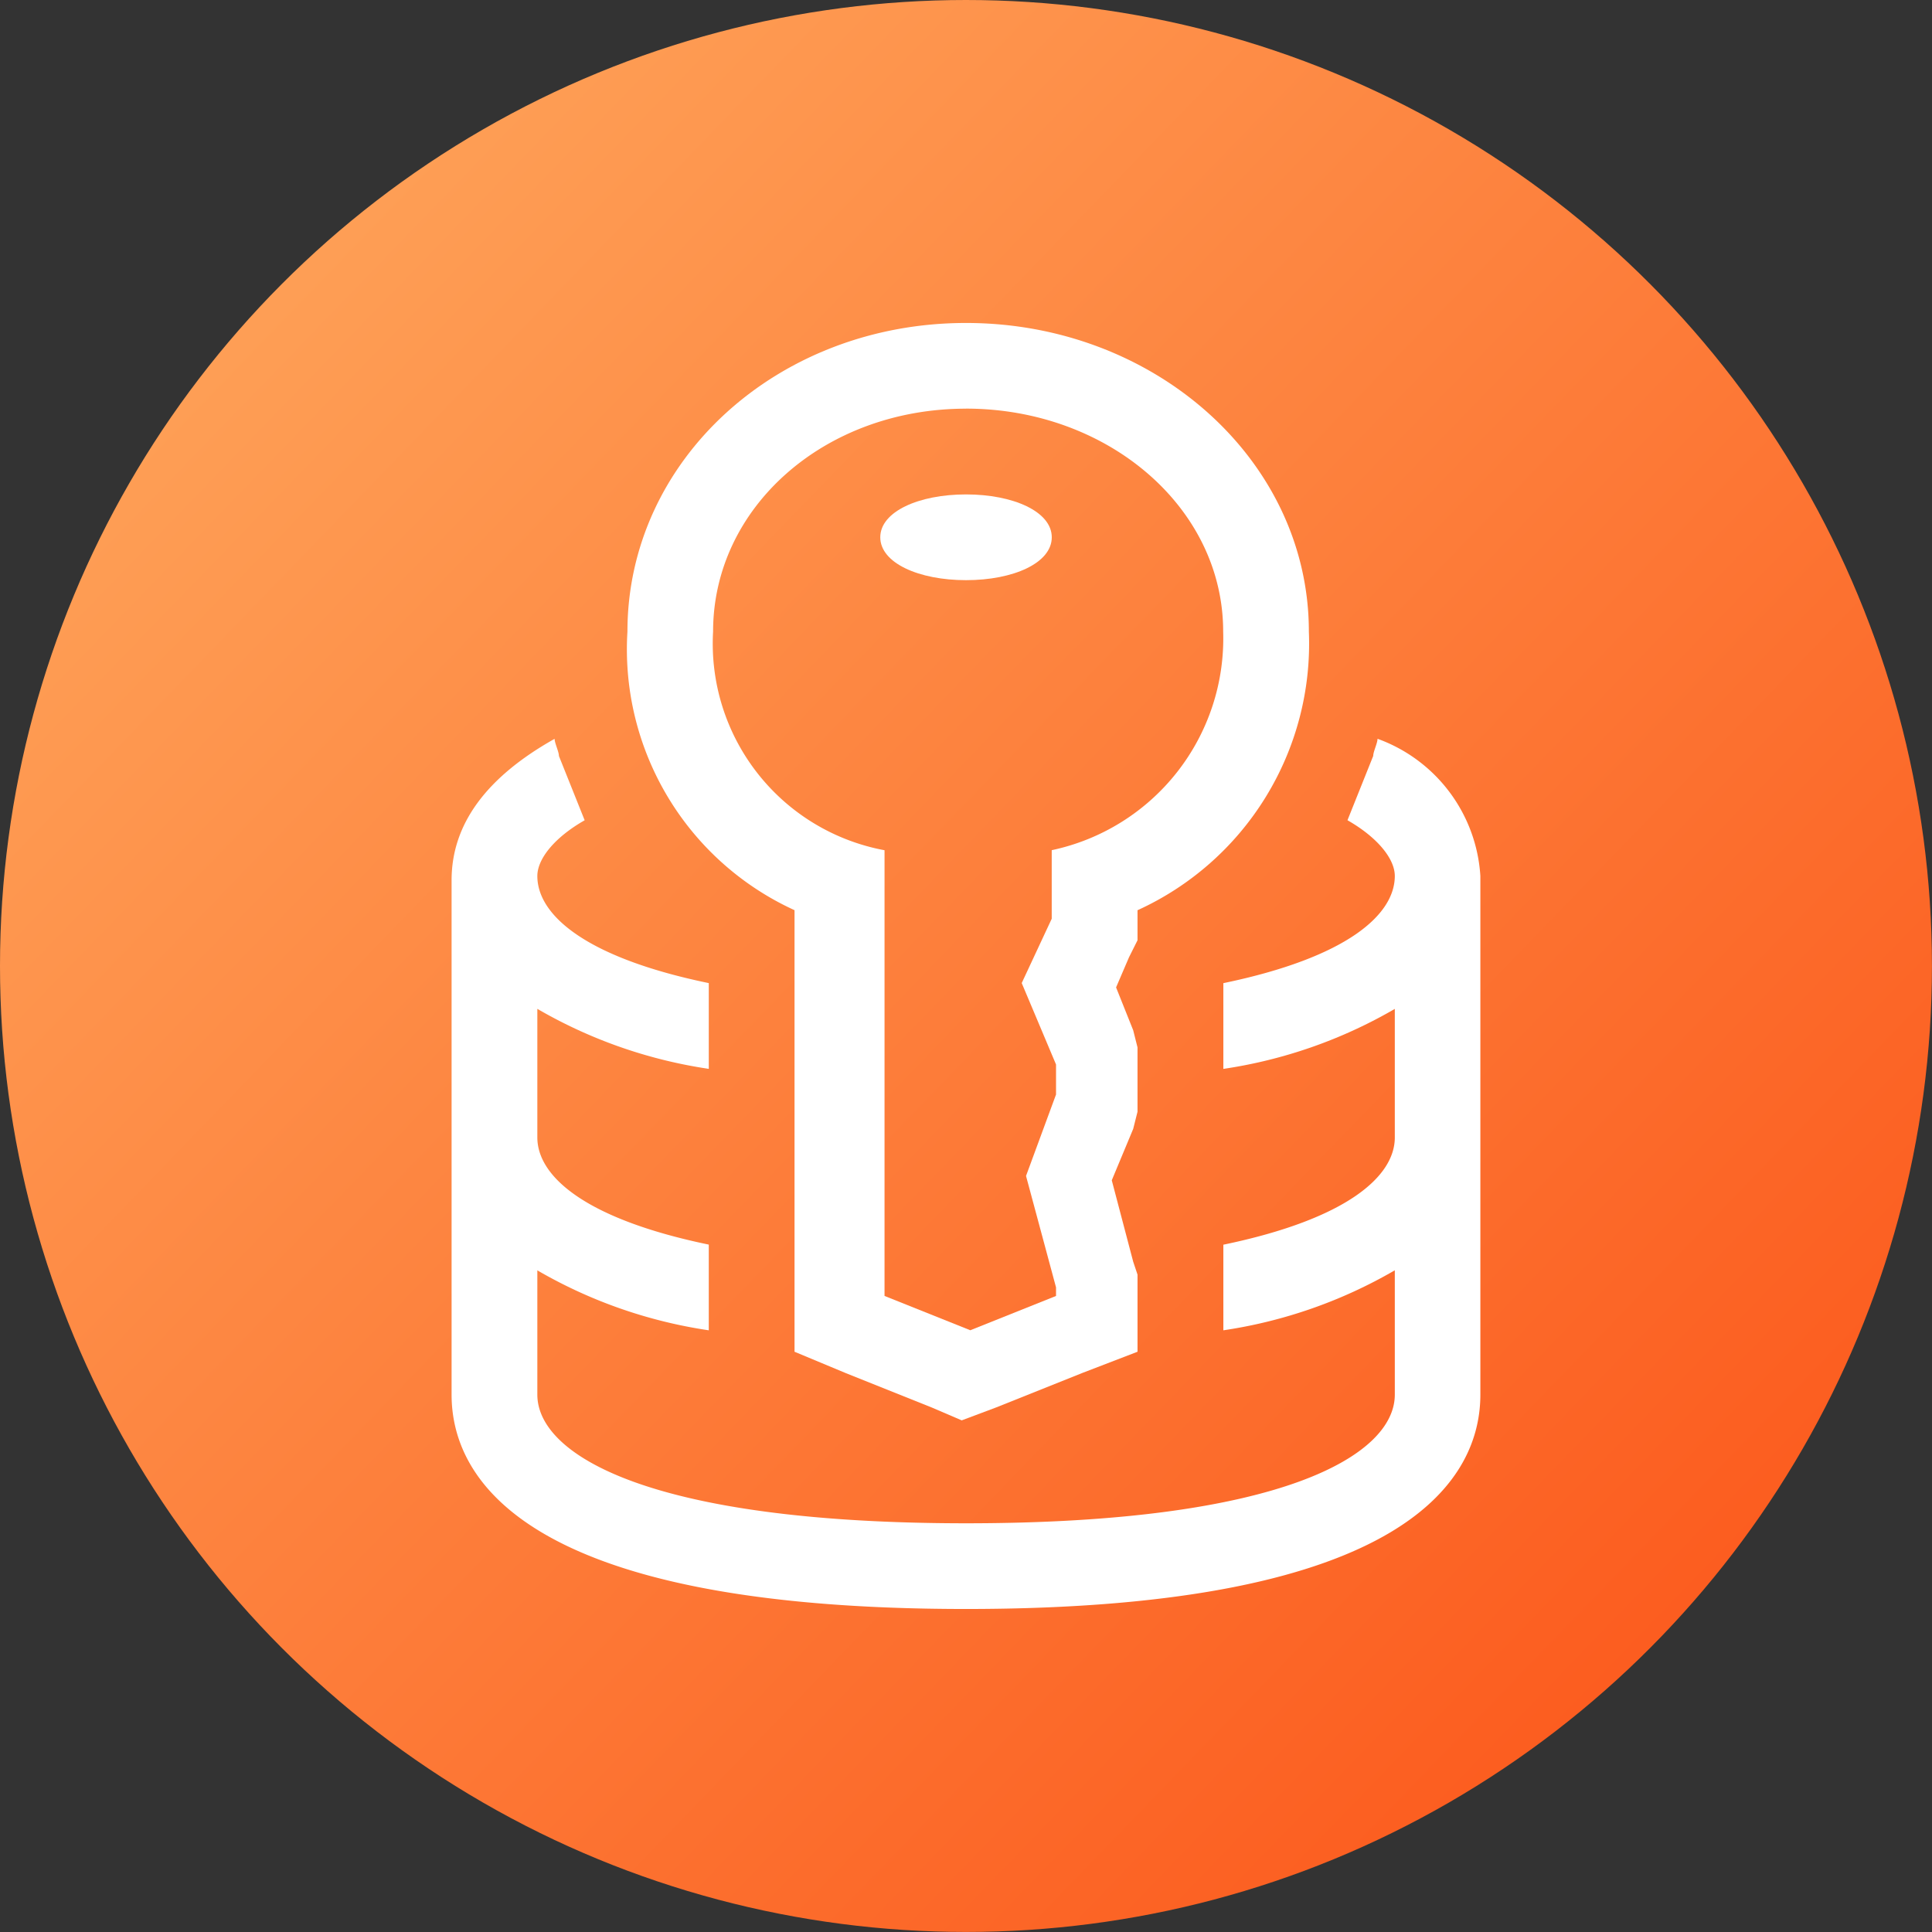 <svg xmlns="http://www.w3.org/2000/svg" xmlns:xlink="http://www.w3.org/1999/xlink" width="40.827" height="40.827" viewBox="0 0 40.827 40.827">
  <rect x="0" y="0" width="40.827" height="40.827" fill="#333333" stroke="none"/>
  <defs>
    <linearGradient id="linear-gradient" x1="-0.035" x2="1" y2="1" gradientUnits="objectBoundingBox">
      <stop offset="0" stop-color="#ffae62"/>
      <stop offset="1" stop-color="#fb4f14"/>
    </linearGradient>
  </defs>
  <g id="Zero-Trust" transform="translate(-974.162 -1787.492)">
    <circle id="Ellipse_487" data-name="Ellipse 487" cx="20.413" cy="20.413" r="20.413" transform="translate(974.162 1787.492)" fill="url(#linear-gradient)"/>
    <g id="data_access" transform="translate(983.705 1794.317)">
      <path id="Path_43112" data-name="Path 43112" d="M23.567,11.7c0,.091-.091.272-.091.362l-.544,1.359c.634.362,1,.815,1,1.178,0,.815-1,1.721-3.623,2.265v1.812a10.171,10.171,0,0,0,3.623-1.268v2.718c0,.815-1,1.721-3.623,2.265V24.2a10.171,10.171,0,0,0,3.623-1.268V25.56c0,1.268-2.355,2.718-9.059,2.718S5.812,26.828,5.812,25.56V22.933A10.171,10.171,0,0,0,9.435,24.2V22.389c-2.627-.544-3.623-1.449-3.623-2.265V17.407a10.171,10.171,0,0,0,3.623,1.268V16.863C6.808,16.32,5.812,15.414,5.812,14.6c0-.362.362-.815,1-1.178l-.544-1.359c0-.091-.091-.272-.091-.362Q4,12.923,4,14.689V25.56c0,1.721,1.449,4.529,10.87,4.529s10.87-2.808,10.87-4.529V14.6A3.3,3.3,0,0,0,23.567,11.7Z" transform="translate(-4 -2.913)" fill="#fff"/>
      <path id="Path_43113" data-name="Path 43113" d="M11.631,14.41v9.33l1.087.453,1.812.725.634.272.725-.272,1.812-.725,1.178-.453V22.11l-.091-.272-.453-1.721.453-1.087.091-.362V17.309l-.091-.362-.362-.906.272-.634.181-.362V14.41A6.191,6.191,0,0,0,22.5,8.522C22.5,4.9,19.241,2,15.255,2S8.1,4.9,8.1,8.522a6.061,6.061,0,0,0,3.533,5.888Zm3.623-10.6c2.989,0,5.435,2.083,5.435,4.711a4.573,4.573,0,0,1-3.623,4.62v1.449l-.634,1.359.725,1.721v.634l-.634,1.721.634,2.355v.181l-1.812.725-1.812-.725V13.142A4.441,4.441,0,0,1,9.91,8.522c0-2.627,2.355-4.711,5.345-4.711Z" transform="translate(-4.384 -2)" fill="#fff"/>
      <path id="Path_43114" data-name="Path 43114" d="M15.812,7.812c1,0,1.812-.362,1.812-.906S16.808,6,15.812,6,14,6.362,14,6.906,14.815,7.812,15.812,7.812Z" transform="translate(-4.941 -2.377)" fill="#fff"/>
    </g>
  </g>
</svg>
